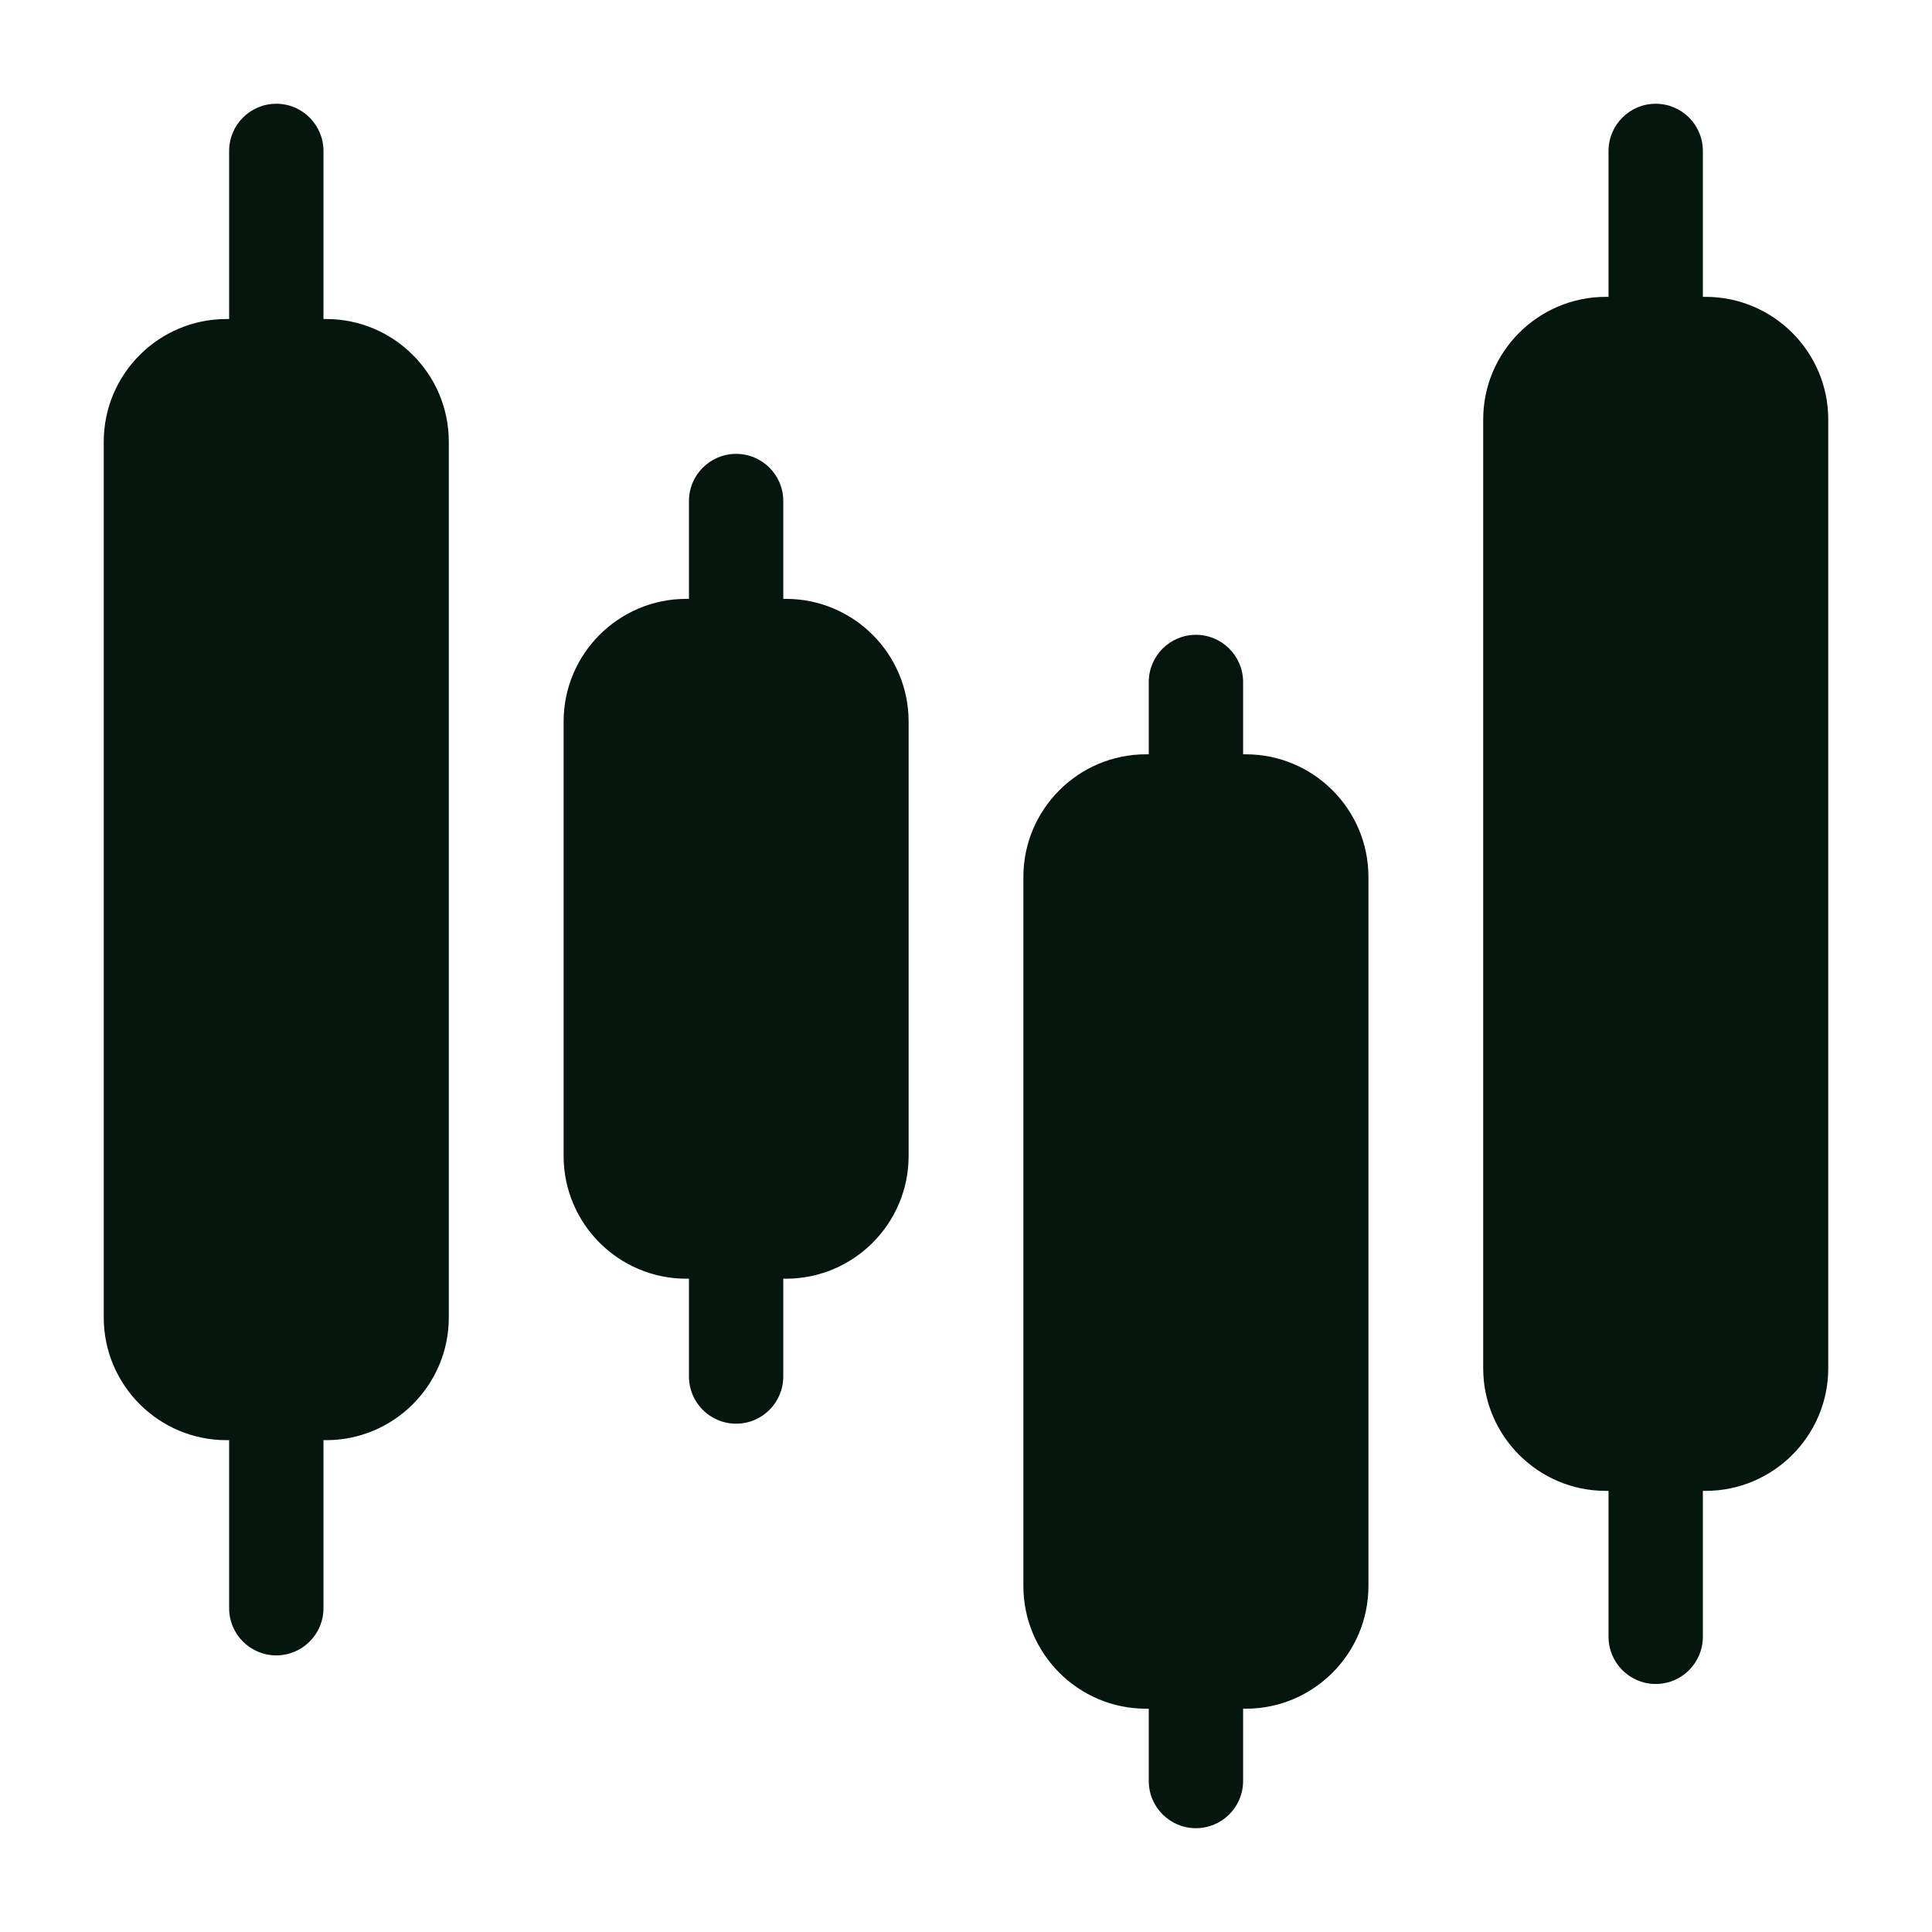 <svg
  width="40"
  height="40"
  viewBox="0 0 40 40"
  fill="none"
  xmlns="http://www.w3.org/2000/svg"
>
  <path
    d="M35.312 6.146H35.256V3.125C35.256 2.586 34.819 2.148 34.28 2.148C33.741 2.148 33.303 2.586 33.303 3.125V6.146H33.247C31.847 6.146 30.708 7.285 30.708 8.685V28.328C30.708 29.728 31.847 30.867 33.247 30.867H33.303V33.888C33.303 34.427 33.741 34.865 34.28 34.865C34.819 34.865 35.256 34.427 35.256 33.888V30.867H35.312C36.712 30.867 37.852 29.728 37.852 28.328V8.685C37.852 7.285 36.712 6.146 35.312 6.146Z"
    fill="#05160F"
  />
  <path
    d="M25.793 15.617H25.737V14.12C25.737 13.581 25.299 13.143 24.76 13.143C24.221 13.143 23.784 13.581 23.784 14.12V15.617H23.727C22.327 15.617 21.188 16.756 21.188 18.156V32.838C21.188 34.238 22.327 35.377 23.727 35.377H23.784V36.874C23.784 37.413 24.221 37.851 24.76 37.851C25.299 37.851 25.737 37.413 25.737 36.874V35.377H25.793C27.193 35.377 28.332 34.238 28.332 32.838V18.156C28.332 16.756 27.193 15.617 25.793 15.617Z"
    fill="#05160F"
  />
  <path
    d="M16.273 12.399H16.217V10.373C16.217 9.834 15.78 9.397 15.241 9.397C14.701 9.397 14.264 9.834 14.264 10.373V12.399H14.208C12.808 12.399 11.669 13.538 11.669 14.938V23.934C11.669 25.334 12.808 26.474 14.208 26.474H14.264V28.499C14.264 29.038 14.701 29.476 15.241 29.476C15.78 29.476 16.217 29.038 16.217 28.499V26.474H16.273C17.673 26.474 18.812 25.334 18.812 23.934V14.938C18.812 13.538 17.673 12.399 16.273 12.399Z"
    fill="#05160F"
  />
  <path
    d="M6.753 6.605H6.697V3.125C6.697 2.586 6.259 2.148 5.72 2.148C5.181 2.148 4.744 2.586 4.744 3.125V6.605H4.688C3.288 6.605 2.148 7.744 2.148 9.144V27.278C2.148 28.678 3.288 29.817 4.688 29.817H4.744V33.297C4.744 33.836 5.181 34.273 5.72 34.273C6.259 34.273 6.697 33.836 6.697 33.297V29.817H6.753C8.153 29.817 9.292 28.678 9.292 27.278V9.144C9.292 7.744 8.153 6.605 6.753 6.605Z"
    fill="#05160F"
  />
</svg>
